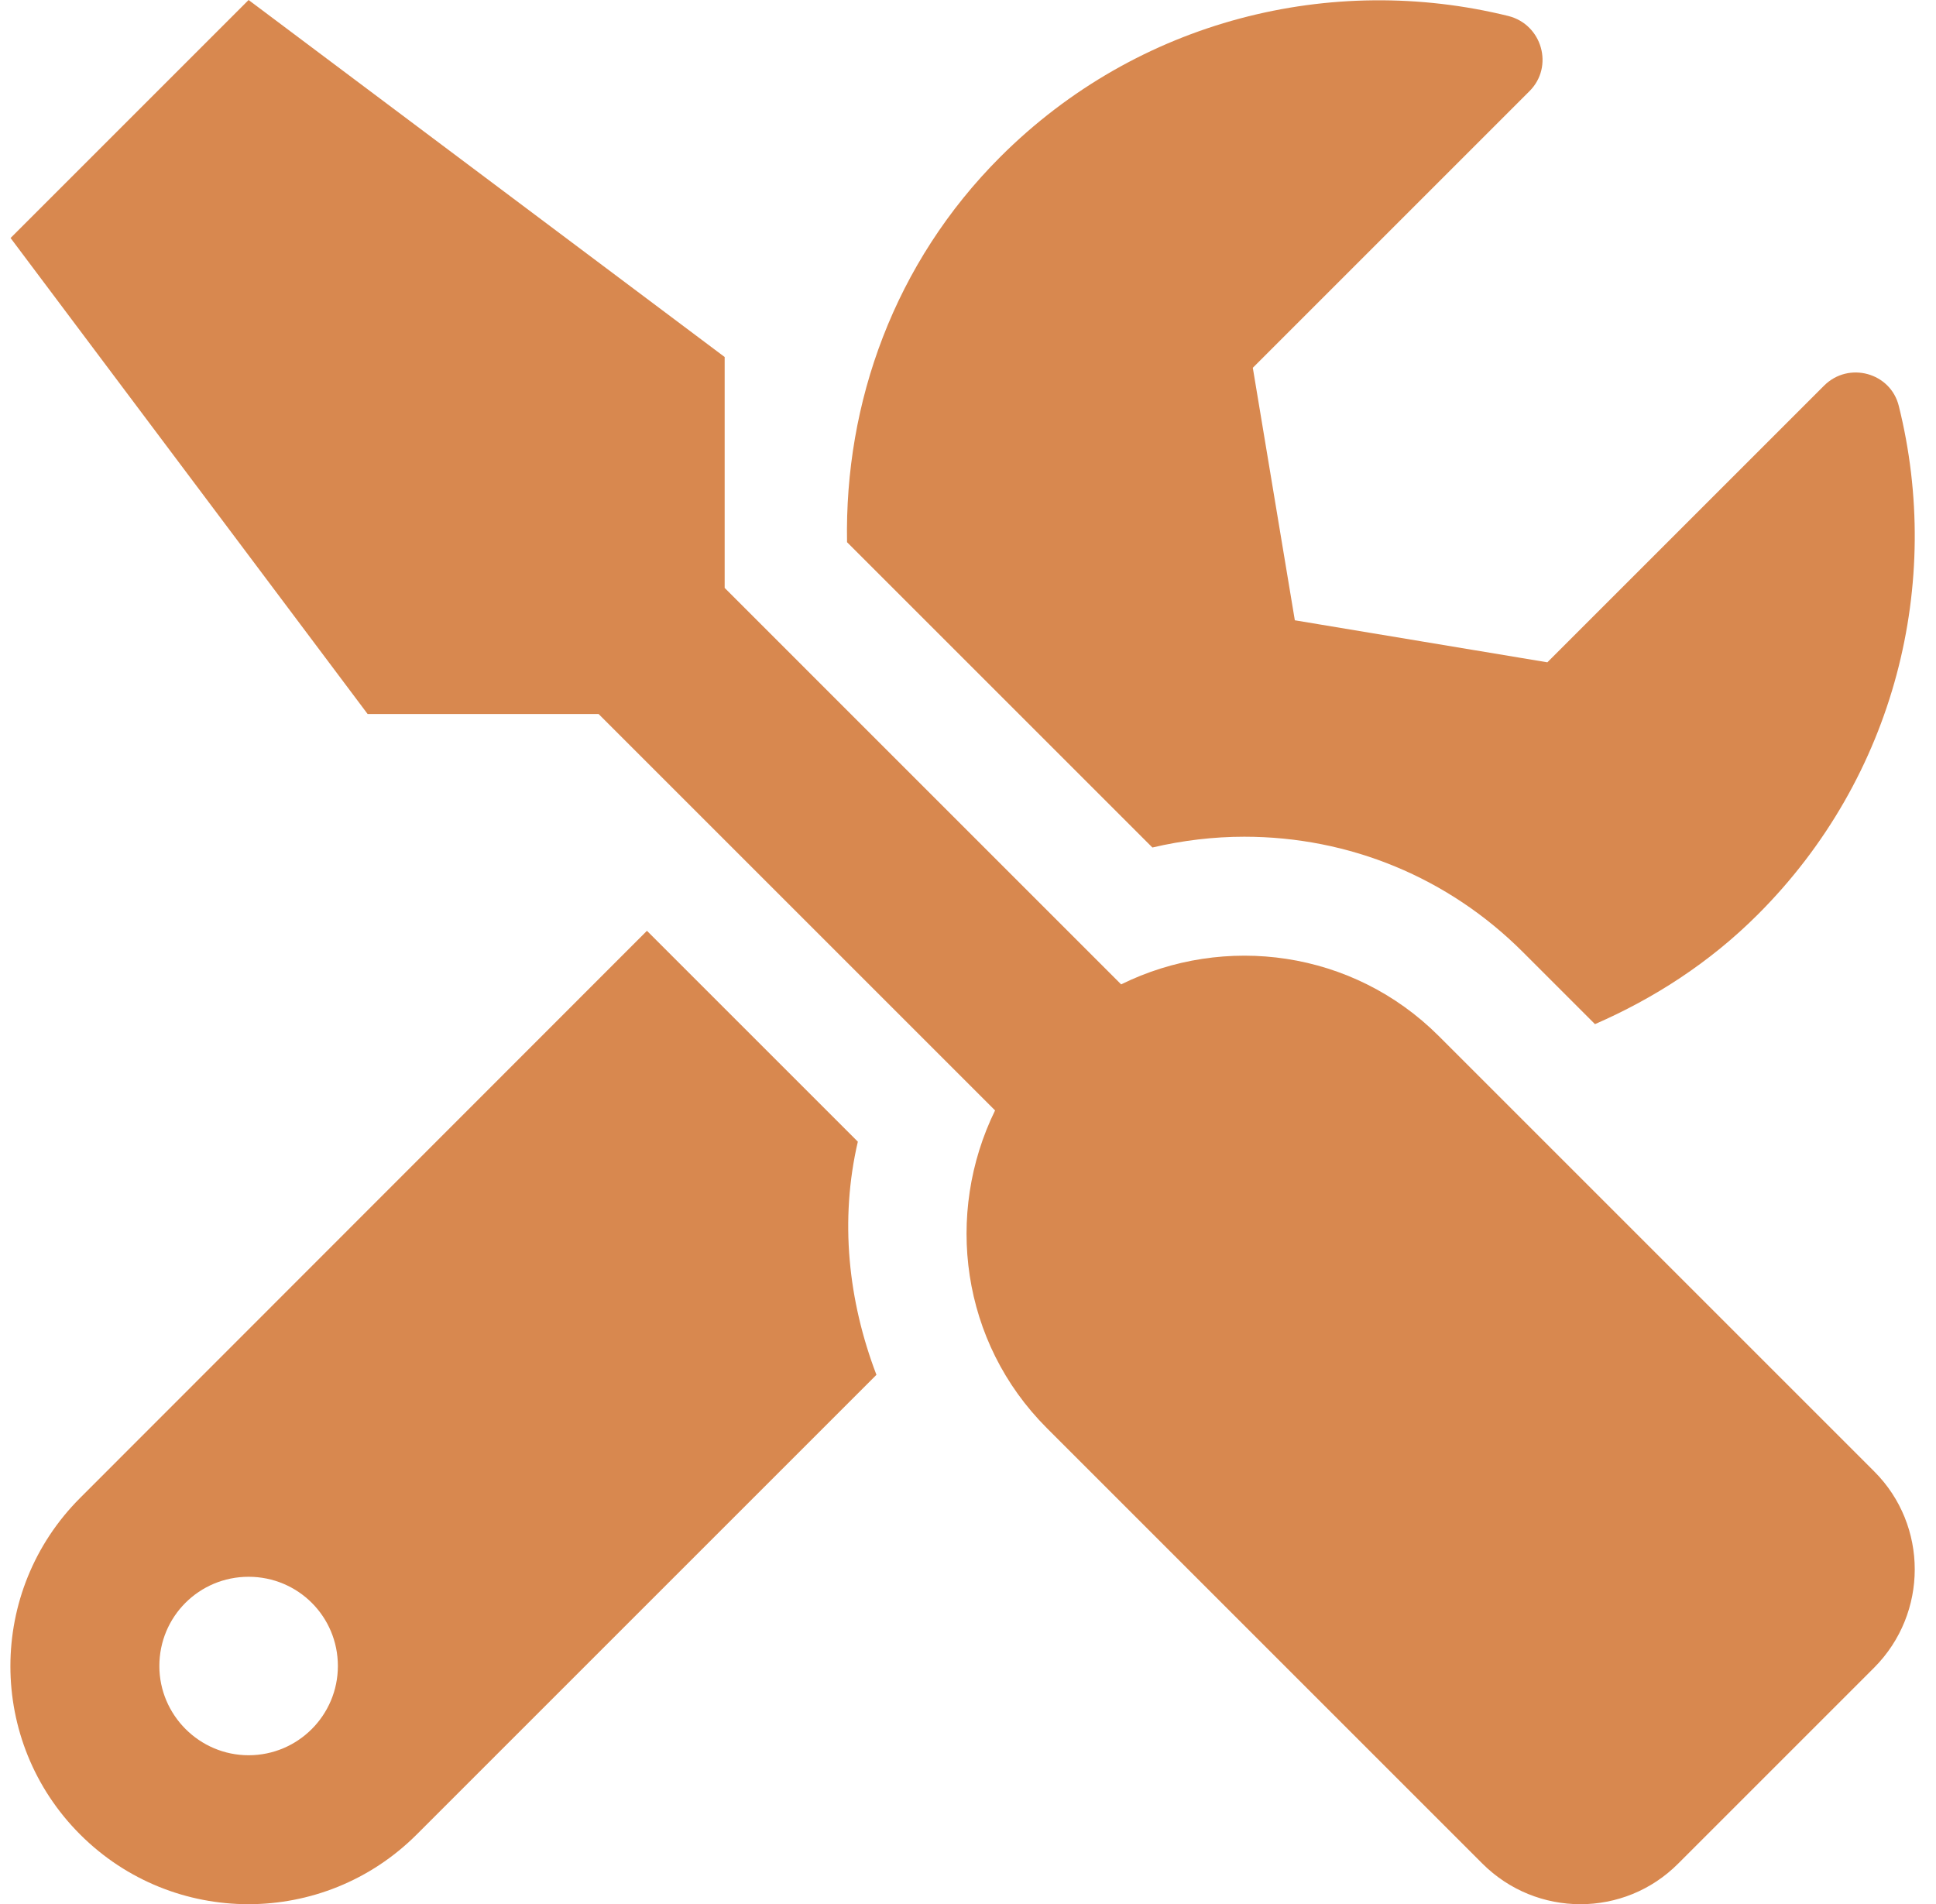 <svg width="61" height="60" viewBox="0 0 61 60" fill="none" xmlns="http://www.w3.org/2000/svg">
<path d="M59.056 46.371L45.333 32.648C42.626 29.941 38.583 29.414 35.325 31.02L22.833 18.527V11.25L7.833 0L0.333 7.5L11.583 22.5H18.861L31.353 34.992C29.759 38.25 30.275 42.293 32.982 45L46.704 58.723C48.415 60.434 51.181 60.434 52.88 58.723L59.056 52.547C60.755 50.836 60.755 48.07 59.056 46.371ZM39.204 26.367C42.521 26.367 45.638 27.656 47.982 30L50.255 32.273C52.107 31.465 53.865 30.34 55.388 28.816C59.736 24.469 61.212 18.352 59.829 12.797C59.572 11.742 58.247 11.379 57.474 12.152L48.755 20.871L40.798 19.547L39.474 11.59L48.193 2.871C48.966 2.098 48.591 0.773 47.525 0.504C41.97 -0.867 35.853 0.609 31.517 4.945C28.177 8.285 26.607 12.691 26.689 17.086L36.31 26.707C37.259 26.484 38.243 26.367 39.204 26.367ZM27.029 35.977L20.384 29.332L2.525 47.203C-0.405 50.133 -0.405 54.879 2.525 57.809C5.454 60.738 10.2 60.738 13.13 57.809L27.615 43.324C26.724 40.992 26.454 38.449 27.029 35.977ZM7.833 55.312C6.286 55.312 5.021 54.047 5.021 52.5C5.021 50.941 6.275 49.688 7.833 49.688C9.392 49.688 10.646 50.941 10.646 52.5C10.646 54.047 9.392 55.312 7.833 55.312Z" fill="#D8884F"/>
</svg>
